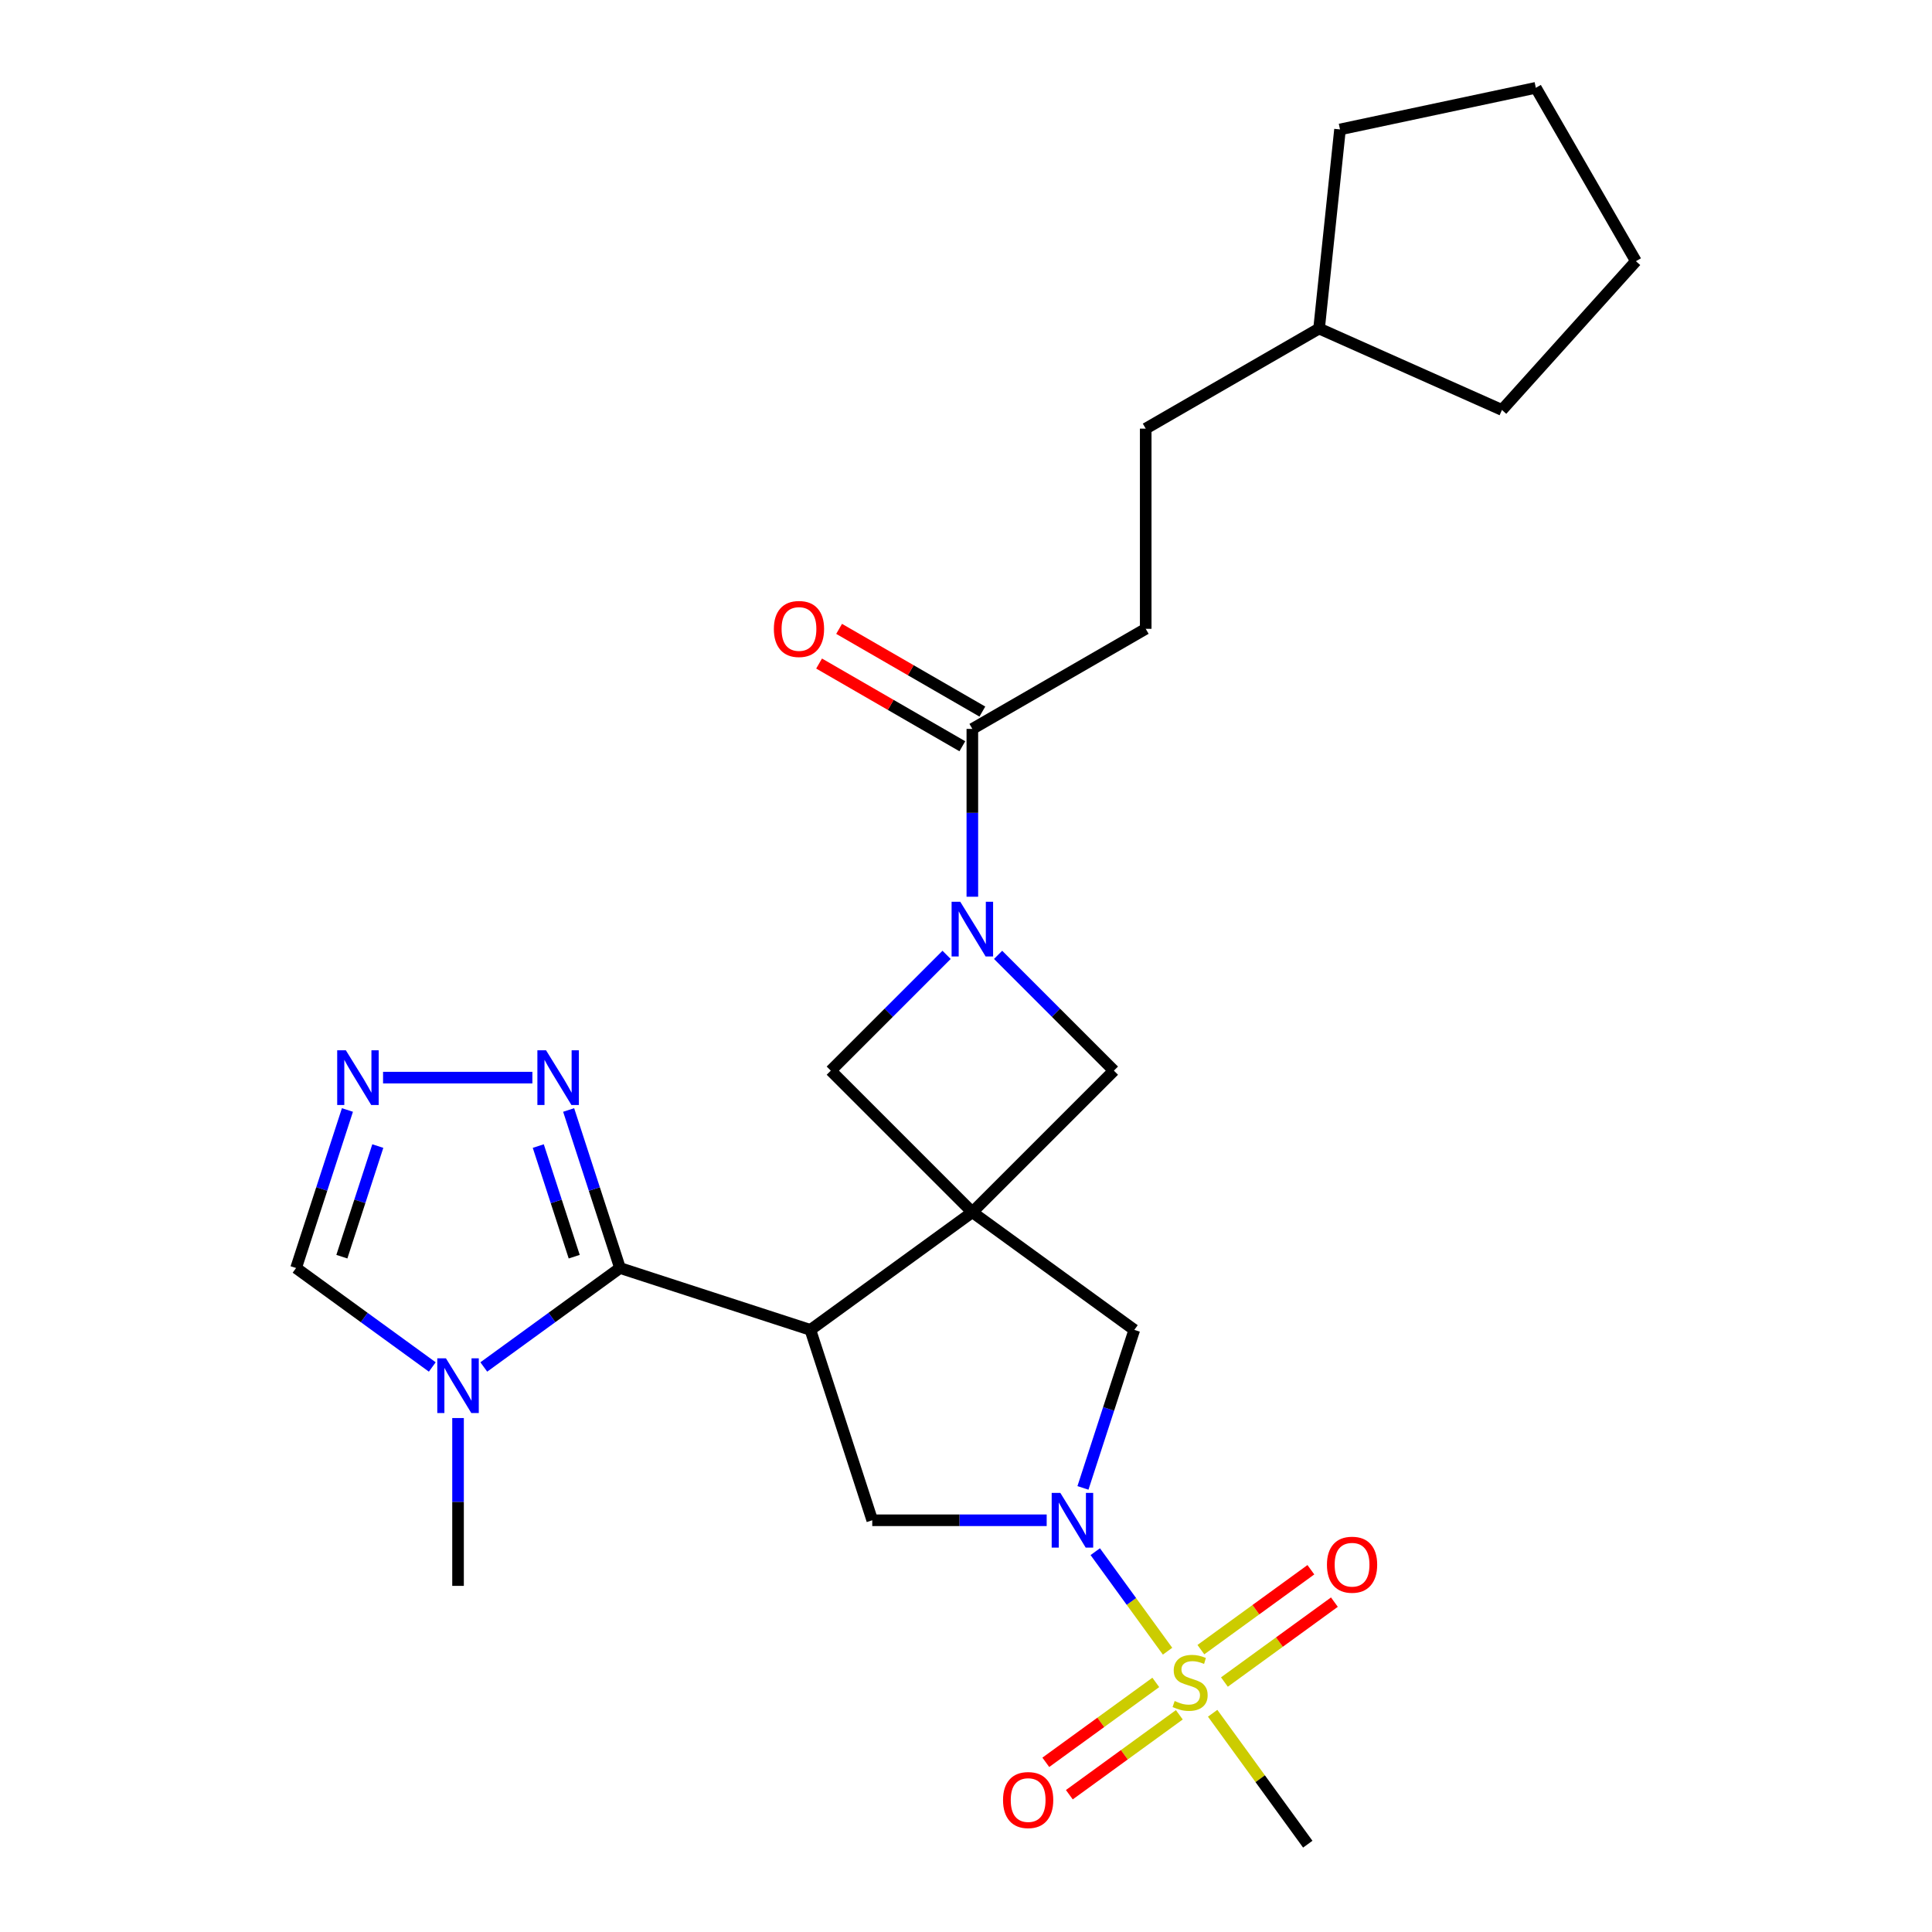 <?xml version='1.0' encoding='iso-8859-1'?>
<svg version='1.1' baseProfile='full'
              xmlns='http://www.w3.org/2000/svg'
                      xmlns:rdkit='http://www.rdkit.org/xml'
                      xmlns:xlink='http://www.w3.org/1999/xlink'
                  xml:space='preserve'
width='1000px' height='1000px' viewBox='0 0 1000 1000'>
<!-- END OF HEADER -->
<rect style='opacity:1.0;fill:#FFFFFF;stroke:none' width='1000' height='1000' x='0' y='0'> </rect>
<path class='bond-0' d='M 503.284,627.438 L 419.455,688.343' style='fill:none;fill-rule:evenodd;stroke:#000000;stroke-width:6px;stroke-linecap:butt;stroke-linejoin:miter;stroke-opacity:1' />
<path class='bond-9' d='M 503.284,627.438 L 587.112,688.343' style='fill:none;fill-rule:evenodd;stroke:#000000;stroke-width:6px;stroke-linecap:butt;stroke-linejoin:miter;stroke-opacity:1' />
<path class='bond-10' d='M 503.284,627.438 L 576.552,554.169' style='fill:none;fill-rule:evenodd;stroke:#000000;stroke-width:6px;stroke-linecap:butt;stroke-linejoin:miter;stroke-opacity:1' />
<path class='bond-11' d='M 503.284,627.438 L 430.015,554.169' style='fill:none;fill-rule:evenodd;stroke:#000000;stroke-width:6px;stroke-linecap:butt;stroke-linejoin:miter;stroke-opacity:1' />
<path class='bond-3' d='M 419.455,688.343 L 320.909,656.323' style='fill:none;fill-rule:evenodd;stroke:#000000;stroke-width:6px;stroke-linecap:butt;stroke-linejoin:miter;stroke-opacity:1' />
<path class='bond-6' d='M 419.455,688.343 L 451.475,786.889' style='fill:none;fill-rule:evenodd;stroke:#000000;stroke-width:6px;stroke-linecap:butt;stroke-linejoin:miter;stroke-opacity:1' />
<path class='bond-1' d='M 604.327,854.654 L 585.614,828.898' style='fill:none;fill-rule:evenodd;stroke:#CCCC00;stroke-width:6px;stroke-linecap:butt;stroke-linejoin:miter;stroke-opacity:1' />
<path class='bond-1' d='M 585.614,828.898 L 566.902,803.143' style='fill:none;fill-rule:evenodd;stroke:#0000FF;stroke-width:6px;stroke-linecap:butt;stroke-linejoin:miter;stroke-opacity:1' />
<path class='bond-14' d='M 633.758,870.621 L 662.222,849.941' style='fill:none;fill-rule:evenodd;stroke:#CCCC00;stroke-width:6px;stroke-linecap:butt;stroke-linejoin:miter;stroke-opacity:1' />
<path class='bond-14' d='M 662.222,849.941 L 690.686,829.26' style='fill:none;fill-rule:evenodd;stroke:#FF0000;stroke-width:6px;stroke-linecap:butt;stroke-linejoin:miter;stroke-opacity:1' />
<path class='bond-14' d='M 621.577,853.855 L 650.041,833.175' style='fill:none;fill-rule:evenodd;stroke:#CCCC00;stroke-width:6px;stroke-linecap:butt;stroke-linejoin:miter;stroke-opacity:1' />
<path class='bond-14' d='M 650.041,833.175 L 678.505,812.494' style='fill:none;fill-rule:evenodd;stroke:#FF0000;stroke-width:6px;stroke-linecap:butt;stroke-linejoin:miter;stroke-opacity:1' />
<path class='bond-15' d='M 598.236,870.813 L 569.772,891.494' style='fill:none;fill-rule:evenodd;stroke:#CCCC00;stroke-width:6px;stroke-linecap:butt;stroke-linejoin:miter;stroke-opacity:1' />
<path class='bond-15' d='M 569.772,891.494 L 541.308,912.174' style='fill:none;fill-rule:evenodd;stroke:#FF0000;stroke-width:6px;stroke-linecap:butt;stroke-linejoin:miter;stroke-opacity:1' />
<path class='bond-15' d='M 610.417,887.579 L 581.953,908.259' style='fill:none;fill-rule:evenodd;stroke:#CCCC00;stroke-width:6px;stroke-linecap:butt;stroke-linejoin:miter;stroke-opacity:1' />
<path class='bond-15' d='M 581.953,908.259 L 553.489,928.94' style='fill:none;fill-rule:evenodd;stroke:#FF0000;stroke-width:6px;stroke-linecap:butt;stroke-linejoin:miter;stroke-opacity:1' />
<path class='bond-18' d='M 627.668,886.78 L 652.285,920.663' style='fill:none;fill-rule:evenodd;stroke:#CCCC00;stroke-width:6px;stroke-linecap:butt;stroke-linejoin:miter;stroke-opacity:1' />
<path class='bond-18' d='M 652.285,920.663 L 676.902,954.545' style='fill:none;fill-rule:evenodd;stroke:#000000;stroke-width:6px;stroke-linecap:butt;stroke-linejoin:miter;stroke-opacity:1' />
<path class='bond-2' d='M 560.535,770.138 L 573.824,729.24' style='fill:none;fill-rule:evenodd;stroke:#0000FF;stroke-width:6px;stroke-linecap:butt;stroke-linejoin:miter;stroke-opacity:1' />
<path class='bond-2' d='M 573.824,729.24 L 587.112,688.343' style='fill:none;fill-rule:evenodd;stroke:#000000;stroke-width:6px;stroke-linecap:butt;stroke-linejoin:miter;stroke-opacity:1' />
<path class='bond-27' d='M 541.762,786.889 L 496.618,786.889' style='fill:none;fill-rule:evenodd;stroke:#0000FF;stroke-width:6px;stroke-linecap:butt;stroke-linejoin:miter;stroke-opacity:1' />
<path class='bond-27' d='M 496.618,786.889 L 451.475,786.889' style='fill:none;fill-rule:evenodd;stroke:#000000;stroke-width:6px;stroke-linecap:butt;stroke-linejoin:miter;stroke-opacity:1' />
<path class='bond-5' d='M 320.909,656.323 L 285.66,681.933' style='fill:none;fill-rule:evenodd;stroke:#000000;stroke-width:6px;stroke-linecap:butt;stroke-linejoin:miter;stroke-opacity:1' />
<path class='bond-5' d='M 285.66,681.933 L 250.411,707.543' style='fill:none;fill-rule:evenodd;stroke:#0000FF;stroke-width:6px;stroke-linecap:butt;stroke-linejoin:miter;stroke-opacity:1' />
<path class='bond-7' d='M 320.909,656.323 L 307.621,615.425' style='fill:none;fill-rule:evenodd;stroke:#000000;stroke-width:6px;stroke-linecap:butt;stroke-linejoin:miter;stroke-opacity:1' />
<path class='bond-7' d='M 307.621,615.425 L 294.332,574.527' style='fill:none;fill-rule:evenodd;stroke:#0000FF;stroke-width:6px;stroke-linecap:butt;stroke-linejoin:miter;stroke-opacity:1' />
<path class='bond-7' d='M 297.213,650.458 L 287.911,621.829' style='fill:none;fill-rule:evenodd;stroke:#000000;stroke-width:6px;stroke-linecap:butt;stroke-linejoin:miter;stroke-opacity:1' />
<path class='bond-7' d='M 287.911,621.829 L 278.609,593.201' style='fill:none;fill-rule:evenodd;stroke:#0000FF;stroke-width:6px;stroke-linecap:butt;stroke-linejoin:miter;stroke-opacity:1' />
<path class='bond-4' d='M 489.953,494.231 L 459.984,524.2' style='fill:none;fill-rule:evenodd;stroke:#0000FF;stroke-width:6px;stroke-linecap:butt;stroke-linejoin:miter;stroke-opacity:1' />
<path class='bond-4' d='M 459.984,524.2 L 430.015,554.169' style='fill:none;fill-rule:evenodd;stroke:#000000;stroke-width:6px;stroke-linecap:butt;stroke-linejoin:miter;stroke-opacity:1' />
<path class='bond-12' d='M 503.284,464.15 L 503.284,420.716' style='fill:none;fill-rule:evenodd;stroke:#0000FF;stroke-width:6px;stroke-linecap:butt;stroke-linejoin:miter;stroke-opacity:1' />
<path class='bond-12' d='M 503.284,420.716 L 503.284,377.283' style='fill:none;fill-rule:evenodd;stroke:#000000;stroke-width:6px;stroke-linecap:butt;stroke-linejoin:miter;stroke-opacity:1' />
<path class='bond-26' d='M 516.614,494.231 L 546.583,524.2' style='fill:none;fill-rule:evenodd;stroke:#0000FF;stroke-width:6px;stroke-linecap:butt;stroke-linejoin:miter;stroke-opacity:1' />
<path class='bond-26' d='M 546.583,524.2 L 576.552,554.169' style='fill:none;fill-rule:evenodd;stroke:#000000;stroke-width:6px;stroke-linecap:butt;stroke-linejoin:miter;stroke-opacity:1' />
<path class='bond-13' d='M 223.75,707.543 L 188.501,681.933' style='fill:none;fill-rule:evenodd;stroke:#0000FF;stroke-width:6px;stroke-linecap:butt;stroke-linejoin:miter;stroke-opacity:1' />
<path class='bond-13' d='M 188.501,681.933 L 153.252,656.323' style='fill:none;fill-rule:evenodd;stroke:#000000;stroke-width:6px;stroke-linecap:butt;stroke-linejoin:miter;stroke-opacity:1' />
<path class='bond-19' d='M 237.081,733.978 L 237.081,777.412' style='fill:none;fill-rule:evenodd;stroke:#0000FF;stroke-width:6px;stroke-linecap:butt;stroke-linejoin:miter;stroke-opacity:1' />
<path class='bond-19' d='M 237.081,777.412 L 237.081,820.845' style='fill:none;fill-rule:evenodd;stroke:#000000;stroke-width:6px;stroke-linecap:butt;stroke-linejoin:miter;stroke-opacity:1' />
<path class='bond-8' d='M 275.559,557.777 L 198.269,557.777' style='fill:none;fill-rule:evenodd;stroke:#0000FF;stroke-width:6px;stroke-linecap:butt;stroke-linejoin:miter;stroke-opacity:1' />
<path class='bond-28' d='M 179.829,574.527 L 166.541,615.425' style='fill:none;fill-rule:evenodd;stroke:#0000FF;stroke-width:6px;stroke-linecap:butt;stroke-linejoin:miter;stroke-opacity:1' />
<path class='bond-28' d='M 166.541,615.425 L 153.252,656.323' style='fill:none;fill-rule:evenodd;stroke:#000000;stroke-width:6px;stroke-linecap:butt;stroke-linejoin:miter;stroke-opacity:1' />
<path class='bond-28' d='M 195.552,593.201 L 186.25,621.829' style='fill:none;fill-rule:evenodd;stroke:#0000FF;stroke-width:6px;stroke-linecap:butt;stroke-linejoin:miter;stroke-opacity:1' />
<path class='bond-28' d='M 186.25,621.829 L 176.948,650.458' style='fill:none;fill-rule:evenodd;stroke:#000000;stroke-width:6px;stroke-linecap:butt;stroke-linejoin:miter;stroke-opacity:1' />
<path class='bond-16' d='M 508.465,368.309 L 471.392,346.905' style='fill:none;fill-rule:evenodd;stroke:#000000;stroke-width:6px;stroke-linecap:butt;stroke-linejoin:miter;stroke-opacity:1' />
<path class='bond-16' d='M 471.392,346.905 L 434.32,325.502' style='fill:none;fill-rule:evenodd;stroke:#FF0000;stroke-width:6px;stroke-linecap:butt;stroke-linejoin:miter;stroke-opacity:1' />
<path class='bond-16' d='M 498.103,386.256 L 461.03,364.853' style='fill:none;fill-rule:evenodd;stroke:#000000;stroke-width:6px;stroke-linecap:butt;stroke-linejoin:miter;stroke-opacity:1' />
<path class='bond-16' d='M 461.03,364.853 L 423.958,343.449' style='fill:none;fill-rule:evenodd;stroke:#FF0000;stroke-width:6px;stroke-linecap:butt;stroke-linejoin:miter;stroke-opacity:1' />
<path class='bond-17' d='M 503.284,377.283 L 593.019,325.474' style='fill:none;fill-rule:evenodd;stroke:#000000;stroke-width:6px;stroke-linecap:butt;stroke-linejoin:miter;stroke-opacity:1' />
<path class='bond-20' d='M 593.019,325.474 L 593.019,221.857' style='fill:none;fill-rule:evenodd;stroke:#000000;stroke-width:6px;stroke-linecap:butt;stroke-linejoin:miter;stroke-opacity:1' />
<path class='bond-21' d='M 593.019,221.857 L 682.755,170.048' style='fill:none;fill-rule:evenodd;stroke:#000000;stroke-width:6px;stroke-linecap:butt;stroke-linejoin:miter;stroke-opacity:1' />
<path class='bond-22' d='M 682.755,170.048 L 693.586,66.998' style='fill:none;fill-rule:evenodd;stroke:#000000;stroke-width:6px;stroke-linecap:butt;stroke-linejoin:miter;stroke-opacity:1' />
<path class='bond-23' d='M 682.755,170.048 L 777.414,212.193' style='fill:none;fill-rule:evenodd;stroke:#000000;stroke-width:6px;stroke-linecap:butt;stroke-linejoin:miter;stroke-opacity:1' />
<path class='bond-24' d='M 693.586,66.998 L 794.939,45.455' style='fill:none;fill-rule:evenodd;stroke:#000000;stroke-width:6px;stroke-linecap:butt;stroke-linejoin:miter;stroke-opacity:1' />
<path class='bond-25' d='M 777.414,212.193 L 846.748,135.19' style='fill:none;fill-rule:evenodd;stroke:#000000;stroke-width:6px;stroke-linecap:butt;stroke-linejoin:miter;stroke-opacity:1' />
<path class='bond-29' d='M 794.939,45.455 L 846.748,135.19' style='fill:none;fill-rule:evenodd;stroke:#000000;stroke-width:6px;stroke-linecap:butt;stroke-linejoin:miter;stroke-opacity:1' />
<path  class='atom-2' d='M 607.997 880.437
Q 608.317 880.557, 609.637 881.117
Q 610.957 881.677, 612.397 882.037
Q 613.877 882.357, 615.317 882.357
Q 617.997 882.357, 619.557 881.077
Q 621.117 879.757, 621.117 877.477
Q 621.117 875.917, 620.317 874.957
Q 619.557 873.997, 618.357 873.477
Q 617.157 872.957, 615.157 872.357
Q 612.637 871.597, 611.117 870.877
Q 609.637 870.157, 608.557 868.637
Q 607.517 867.117, 607.517 864.557
Q 607.517 860.997, 609.917 858.797
Q 612.357 856.597, 617.157 856.597
Q 620.437 856.597, 624.157 858.157
L 623.237 861.237
Q 619.837 859.837, 617.277 859.837
Q 614.517 859.837, 612.997 860.997
Q 611.477 862.117, 611.517 864.077
Q 611.517 865.597, 612.277 866.517
Q 613.077 867.437, 614.197 867.957
Q 615.357 868.477, 617.277 869.077
Q 619.837 869.877, 621.357 870.677
Q 622.877 871.477, 623.957 873.117
Q 625.077 874.717, 625.077 877.477
Q 625.077 881.397, 622.437 883.517
Q 619.837 885.597, 615.477 885.597
Q 612.957 885.597, 611.037 885.037
Q 609.157 884.517, 606.917 883.597
L 607.997 880.437
' fill='#CCCC00'/>
<path  class='atom-3' d='M 548.832 772.729
L 558.112 787.729
Q 559.032 789.209, 560.512 791.889
Q 561.992 794.569, 562.072 794.729
L 562.072 772.729
L 565.832 772.729
L 565.832 801.049
L 561.952 801.049
L 551.992 784.649
Q 550.832 782.729, 549.592 780.529
Q 548.392 778.329, 548.032 777.649
L 548.032 801.049
L 544.352 801.049
L 544.352 772.729
L 548.832 772.729
' fill='#0000FF'/>
<path  class='atom-5' d='M 497.024 466.74
L 506.304 481.74
Q 507.224 483.22, 508.704 485.9
Q 510.184 488.58, 510.264 488.74
L 510.264 466.74
L 514.024 466.74
L 514.024 495.06
L 510.144 495.06
L 500.184 478.66
Q 499.024 476.74, 497.784 474.54
Q 496.584 472.34, 496.224 471.66
L 496.224 495.06
L 492.544 495.06
L 492.544 466.74
L 497.024 466.74
' fill='#0000FF'/>
<path  class='atom-6' d='M 230.821 703.068
L 240.101 718.068
Q 241.021 719.548, 242.501 722.228
Q 243.981 724.908, 244.061 725.068
L 244.061 703.068
L 247.821 703.068
L 247.821 731.388
L 243.941 731.388
L 233.981 714.988
Q 232.821 713.068, 231.581 710.868
Q 230.381 708.668, 230.021 707.988
L 230.021 731.388
L 226.341 731.388
L 226.341 703.068
L 230.821 703.068
' fill='#0000FF'/>
<path  class='atom-8' d='M 282.63 543.617
L 291.91 558.617
Q 292.83 560.097, 294.31 562.777
Q 295.79 565.457, 295.87 565.617
L 295.87 543.617
L 299.63 543.617
L 299.63 571.937
L 295.75 571.937
L 285.79 555.537
Q 284.63 553.617, 283.39 551.417
Q 282.19 549.217, 281.83 548.537
L 281.83 571.937
L 278.15 571.937
L 278.15 543.617
L 282.63 543.617
' fill='#0000FF'/>
<path  class='atom-9' d='M 179.012 543.617
L 188.292 558.617
Q 189.212 560.097, 190.692 562.777
Q 192.172 565.457, 192.252 565.617
L 192.252 543.617
L 196.012 543.617
L 196.012 571.937
L 192.132 571.937
L 182.172 555.537
Q 181.012 553.617, 179.772 551.417
Q 178.572 549.217, 178.212 548.537
L 178.212 571.937
L 174.532 571.937
L 174.532 543.617
L 179.012 543.617
' fill='#0000FF'/>
<path  class='atom-15' d='M 686.826 809.892
Q 686.826 803.092, 690.186 799.292
Q 693.546 795.492, 699.826 795.492
Q 706.106 795.492, 709.466 799.292
Q 712.826 803.092, 712.826 809.892
Q 712.826 816.772, 709.426 820.692
Q 706.026 824.572, 699.826 824.572
Q 693.586 824.572, 690.186 820.692
Q 686.826 816.812, 686.826 809.892
M 699.826 821.372
Q 704.146 821.372, 706.466 818.492
Q 708.826 815.572, 708.826 809.892
Q 708.826 804.332, 706.466 801.532
Q 704.146 798.692, 699.826 798.692
Q 695.506 798.692, 693.146 801.492
Q 690.826 804.292, 690.826 809.892
Q 690.826 815.612, 693.146 818.492
Q 695.506 821.372, 699.826 821.372
' fill='#FF0000'/>
<path  class='atom-16' d='M 519.169 931.702
Q 519.169 924.902, 522.529 921.102
Q 525.889 917.302, 532.169 917.302
Q 538.449 917.302, 541.809 921.102
Q 545.169 924.902, 545.169 931.702
Q 545.169 938.582, 541.769 942.502
Q 538.369 946.382, 532.169 946.382
Q 525.929 946.382, 522.529 942.502
Q 519.169 938.622, 519.169 931.702
M 532.169 943.182
Q 536.489 943.182, 538.809 940.302
Q 541.169 937.382, 541.169 931.702
Q 541.169 926.142, 538.809 923.342
Q 536.489 920.502, 532.169 920.502
Q 527.849 920.502, 525.489 923.302
Q 523.169 926.102, 523.169 931.702
Q 523.169 937.422, 525.489 940.302
Q 527.849 943.182, 532.169 943.182
' fill='#FF0000'/>
<path  class='atom-17' d='M 400.548 325.554
Q 400.548 318.754, 403.908 314.954
Q 407.268 311.154, 413.548 311.154
Q 419.828 311.154, 423.188 314.954
Q 426.548 318.754, 426.548 325.554
Q 426.548 332.434, 423.148 336.354
Q 419.748 340.234, 413.548 340.234
Q 407.308 340.234, 403.908 336.354
Q 400.548 332.474, 400.548 325.554
M 413.548 337.034
Q 417.868 337.034, 420.188 334.154
Q 422.548 331.234, 422.548 325.554
Q 422.548 319.994, 420.188 317.194
Q 417.868 314.354, 413.548 314.354
Q 409.228 314.354, 406.868 317.154
Q 404.548 319.954, 404.548 325.554
Q 404.548 331.274, 406.868 334.154
Q 409.228 337.034, 413.548 337.034
' fill='#FF0000'/>
</svg>
